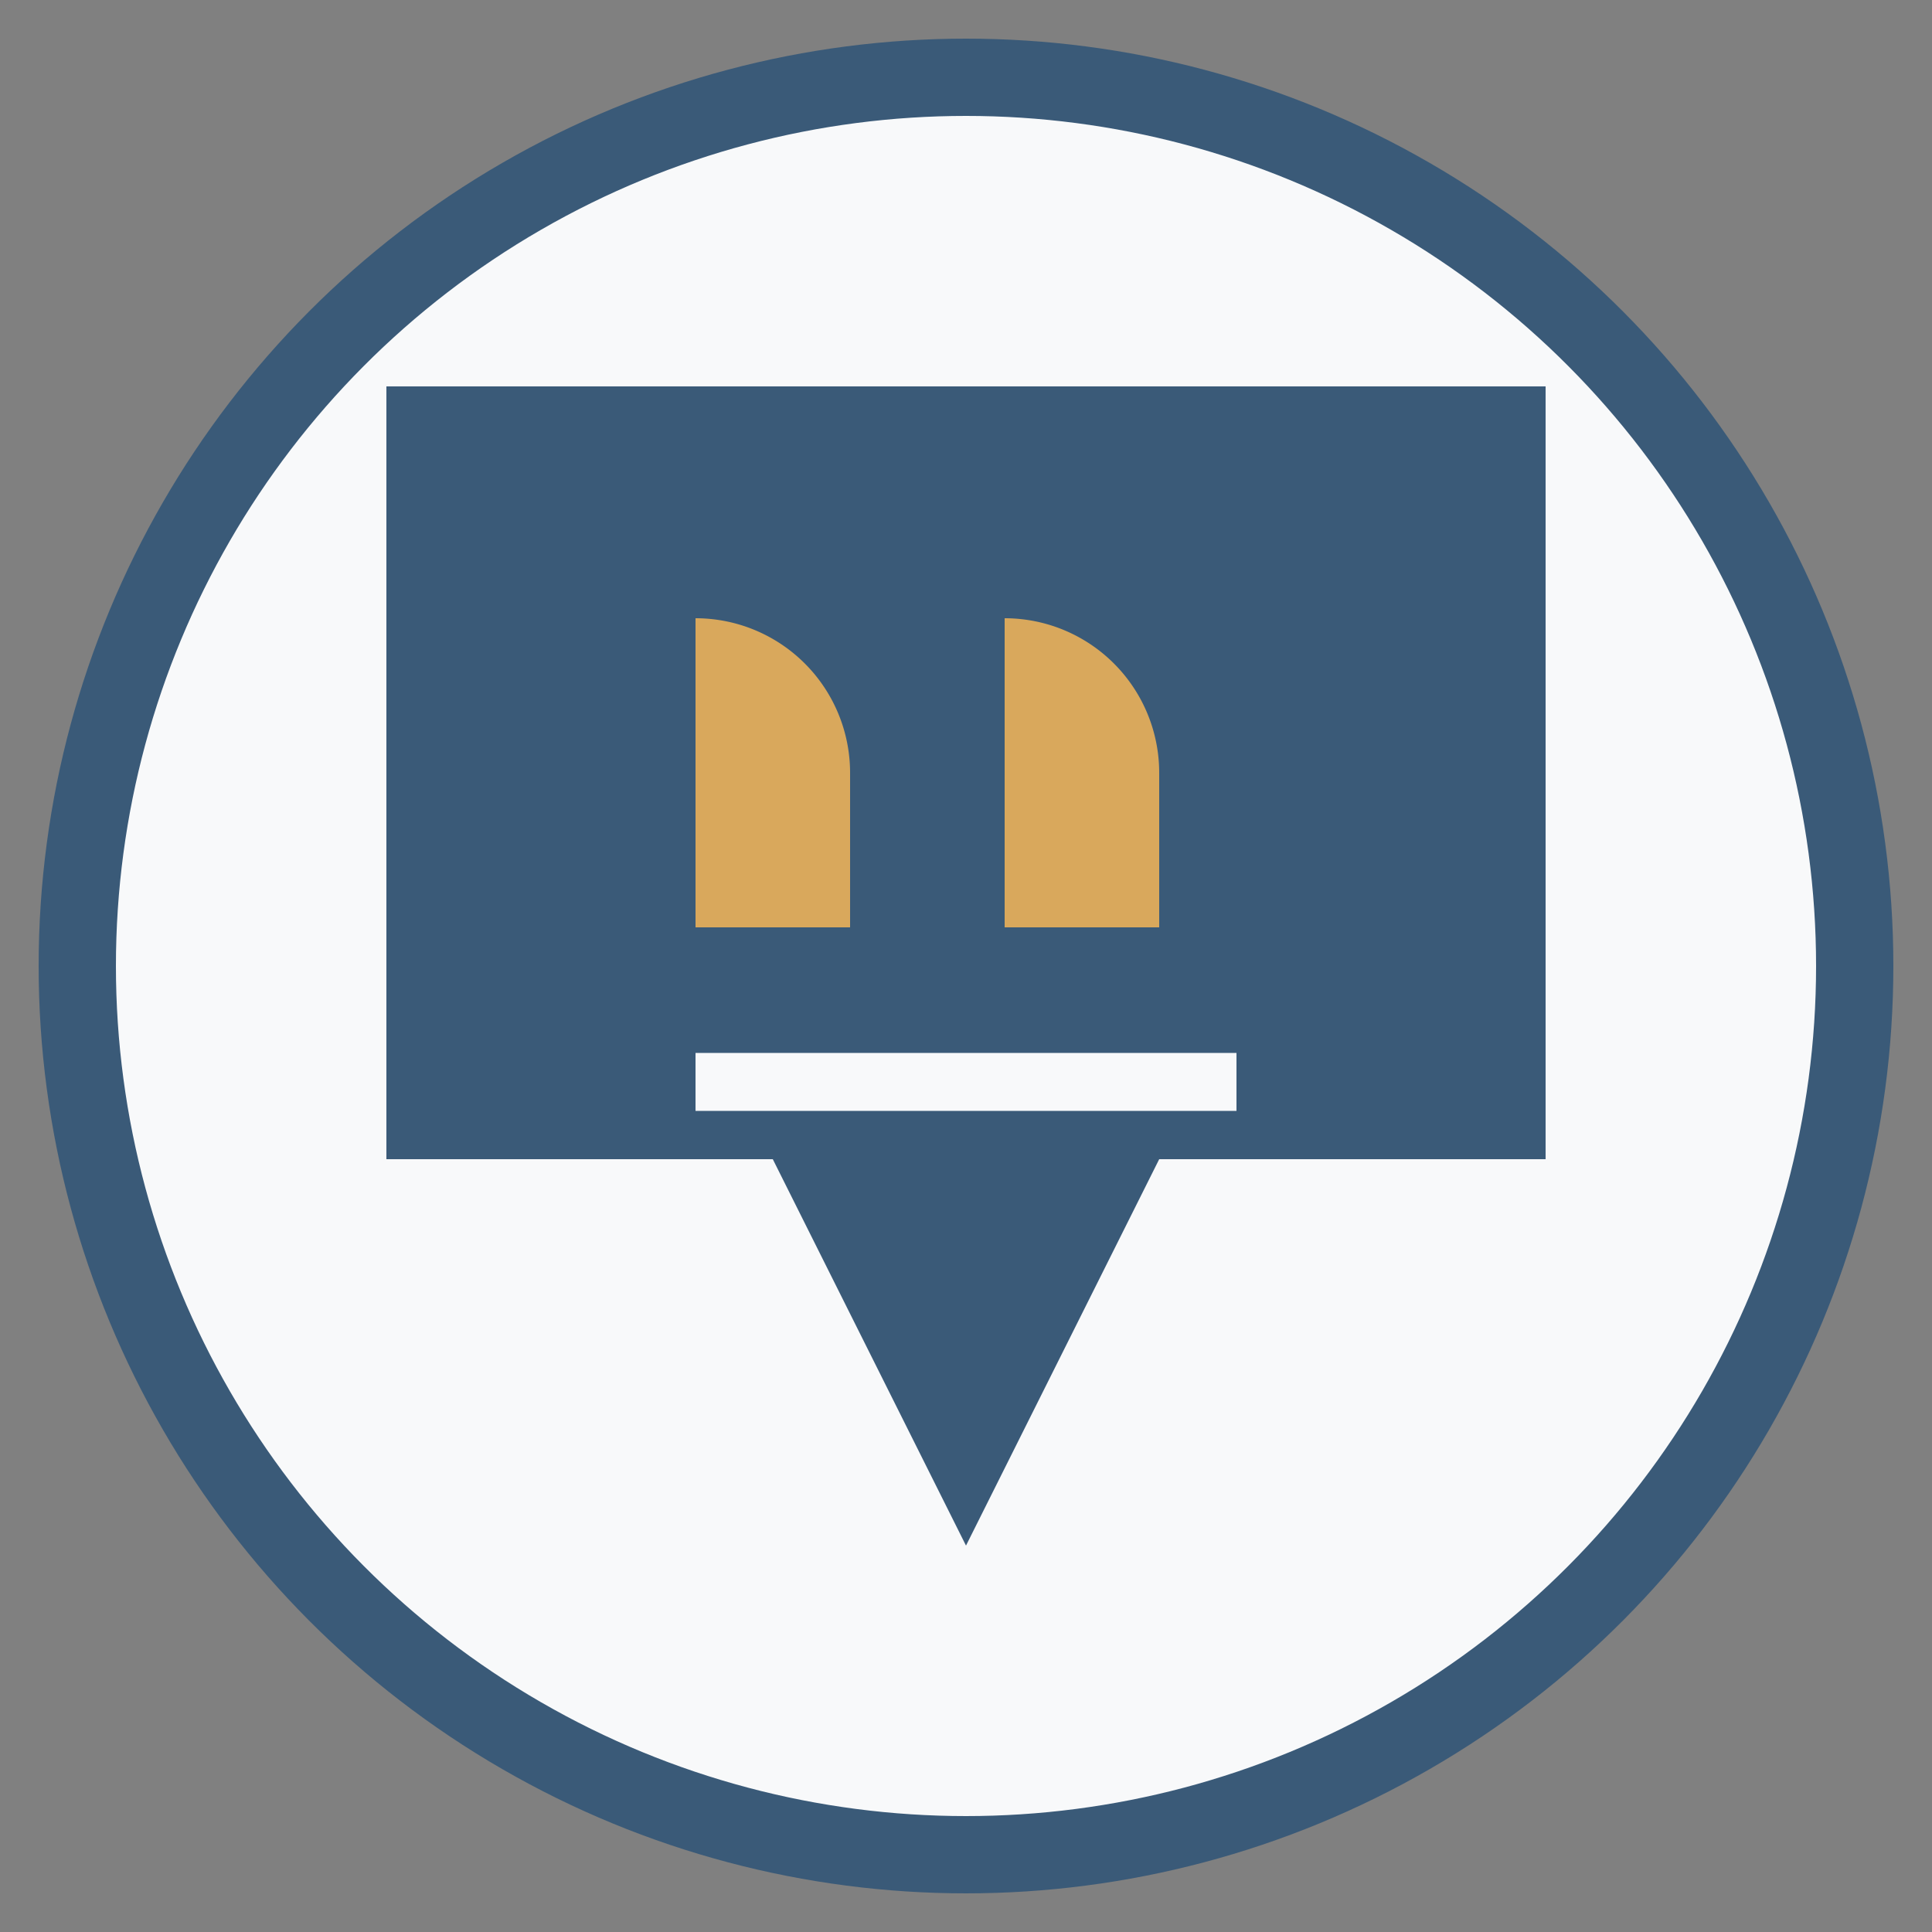 <svg xmlns="http://www.w3.org/2000/svg" viewBox="0 0 50 50">
  <rect x="0" y="0" width="50" height="50" fill="#808080" stroke="none"/>
  <circle cx="25" cy="25" r="23" stroke="#3a5a78" stroke-width="2" fill="#f8f9fa"/>
  <g transform="translate(10, 10)">
    <!-- Quote Bubble -->
    <path d="M0,0 L30,0 Q30,0 30,0 L30,20 Q30,20 30,20 L20,20 L15,30 L10,20 L0,20 Q0,20 0,20 L0,0 Q0,0 0,0 Z" fill="#3a5a78"/>
    
    <!-- Open Quote -->
    <path d="M8,6 L8,14 L12,14 L12,10 A4,4 0 0 0 8,6 Z" fill="#d9a85c"/>
    <path d="M16,6 L16,14 L20,14 L20,10 A4,4 0 0 0 16,6 Z" fill="#d9a85c"/>
    
    <!-- Text Lines -->
    <line x1="8" y1="18" x2="22" y2="18" stroke="#f8f9fa" stroke-width="1.5"/>
  </g>
</svg>
